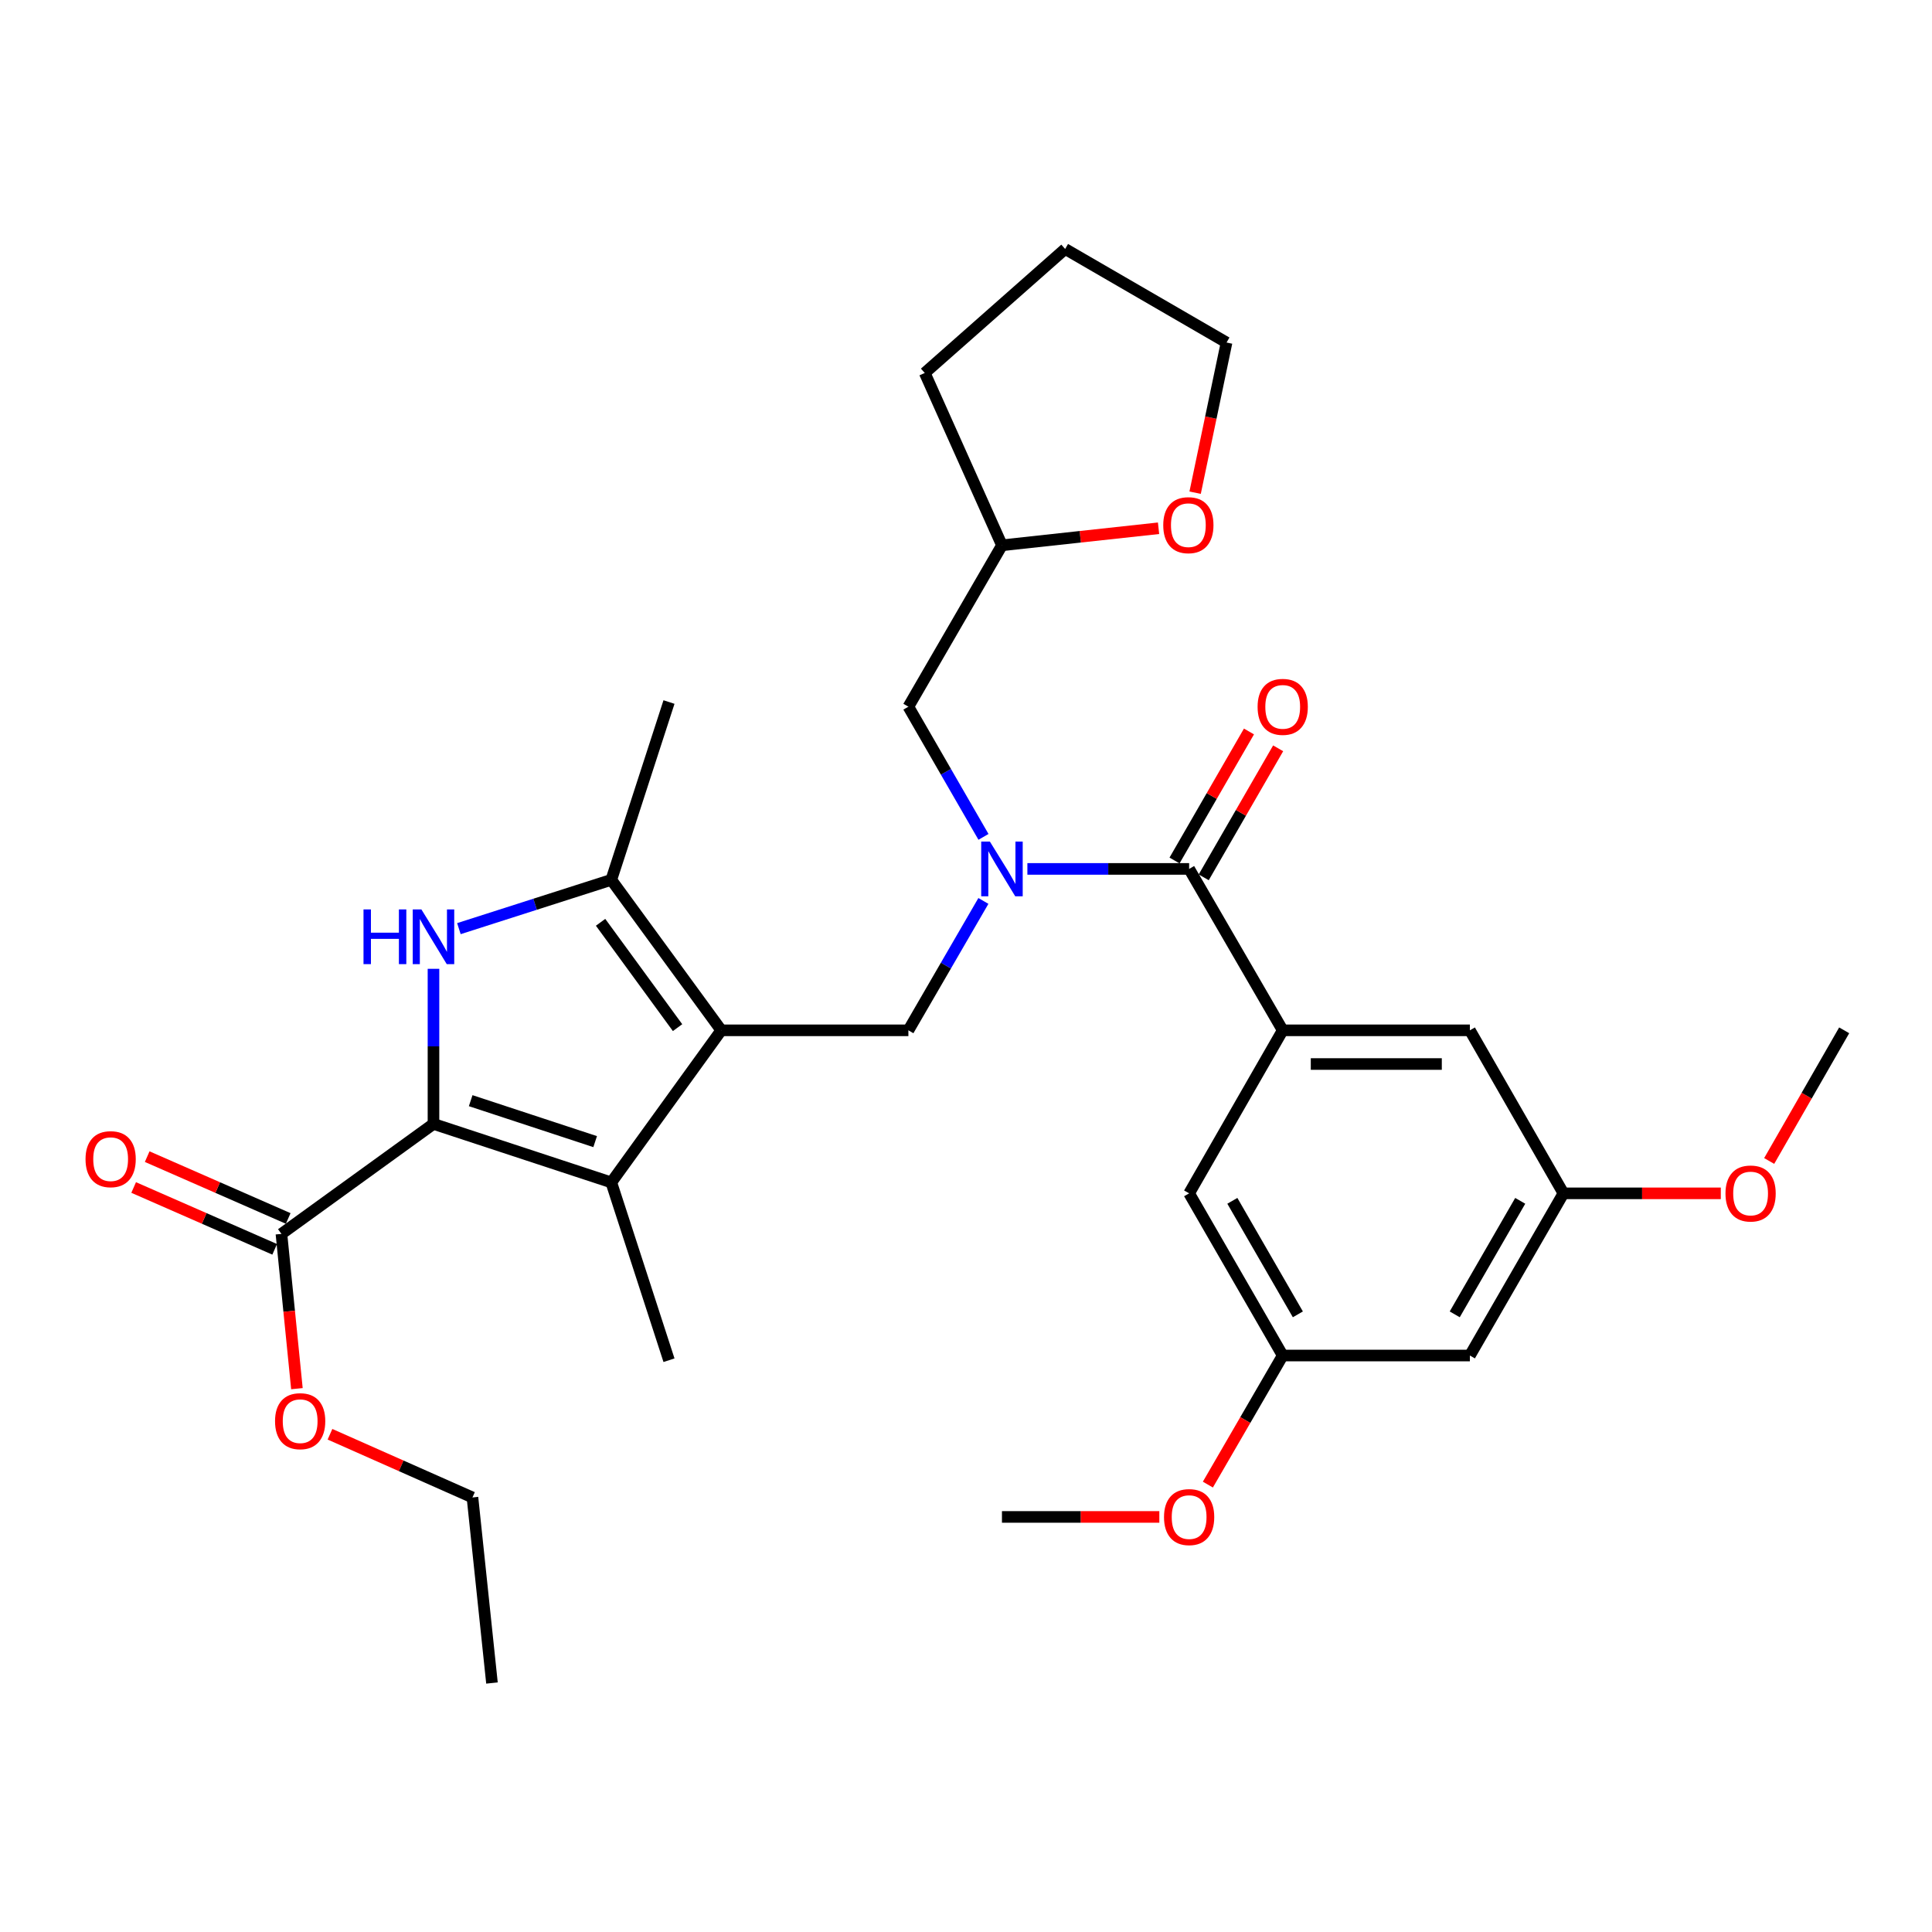<?xml version='1.0' encoding='iso-8859-1'?>
<svg version='1.1' baseProfile='full'
              xmlns='http://www.w3.org/2000/svg'
                      xmlns:rdkit='http://www.rdkit.org/xml'
                      xmlns:xlink='http://www.w3.org/1999/xlink'
                  xml:space='preserve'
width='1000px' height='1000px' viewBox='0 0 1000 1000'>
<!-- END OF HEADER -->
<rect style='opacity:1.0;fill:#FFFFFF;stroke:none' width='1000' height='1000' x='0' y='0'> </rect>
<path class='bond-2' d='M 373.323,533.294 L 316.405,612.014' style='fill:none;fill-rule:evenodd;stroke:#000000;stroke-width:6px;stroke-linecap:butt;stroke-linejoin:miter;stroke-opacity:1' />
<path class='bond-3' d='M 373.323,533.294 L 316.405,455.408' style='fill:none;fill-rule:evenodd;stroke:#000000;stroke-width:6px;stroke-linecap:butt;stroke-linejoin:miter;stroke-opacity:1' />
<path class='bond-3' d='M 350.703,531.902 L 310.86,477.381' style='fill:none;fill-rule:evenodd;stroke:#000000;stroke-width:6px;stroke-linecap:butt;stroke-linejoin:miter;stroke-opacity:1' />
<path class='bond-6' d='M 373.323,533.294 L 470.182,533.294' style='fill:none;fill-rule:evenodd;stroke:#000000;stroke-width:6px;stroke-linecap:butt;stroke-linejoin:miter;stroke-opacity:1' />
<path class='bond-0' d='M 224.371,581.733 L 316.405,612.014' style='fill:none;fill-rule:evenodd;stroke:#000000;stroke-width:6px;stroke-linecap:butt;stroke-linejoin:miter;stroke-opacity:1' />
<path class='bond-0' d='M 243.627,569.708 L 308.051,590.904' style='fill:none;fill-rule:evenodd;stroke:#000000;stroke-width:6px;stroke-linecap:butt;stroke-linejoin:miter;stroke-opacity:1' />
<path class='bond-8' d='M 224.371,581.733 L 145.671,638.661' style='fill:none;fill-rule:evenodd;stroke:#000000;stroke-width:6px;stroke-linecap:butt;stroke-linejoin:miter;stroke-opacity:1' />
<path class='bond-31' d='M 224.371,581.733 L 224.371,541.595' style='fill:none;fill-rule:evenodd;stroke:#000000;stroke-width:6px;stroke-linecap:butt;stroke-linejoin:miter;stroke-opacity:1' />
<path class='bond-31' d='M 224.371,541.595 L 224.371,501.456' style='fill:none;fill-rule:evenodd;stroke:#0000FF;stroke-width:6px;stroke-linecap:butt;stroke-linejoin:miter;stroke-opacity:1' />
<path class='bond-1' d='M 237.527,480.662 L 276.966,468.035' style='fill:none;fill-rule:evenodd;stroke:#0000FF;stroke-width:6px;stroke-linecap:butt;stroke-linejoin:miter;stroke-opacity:1' />
<path class='bond-1' d='M 276.966,468.035 L 316.405,455.408' style='fill:none;fill-rule:evenodd;stroke:#000000;stroke-width:6px;stroke-linecap:butt;stroke-linejoin:miter;stroke-opacity:1' />
<path class='bond-20' d='M 316.405,612.014 L 346.269,704.048' style='fill:none;fill-rule:evenodd;stroke:#000000;stroke-width:6px;stroke-linecap:butt;stroke-linejoin:miter;stroke-opacity:1' />
<path class='bond-21' d='M 316.405,455.408 L 346.269,363.374' style='fill:none;fill-rule:evenodd;stroke:#000000;stroke-width:6px;stroke-linecap:butt;stroke-linejoin:miter;stroke-opacity:1' />
<path class='bond-4' d='M 509.004,466.323 L 489.593,499.809' style='fill:none;fill-rule:evenodd;stroke:#0000FF;stroke-width:6px;stroke-linecap:butt;stroke-linejoin:miter;stroke-opacity:1' />
<path class='bond-4' d='M 489.593,499.809 L 470.182,533.294' style='fill:none;fill-rule:evenodd;stroke:#000000;stroke-width:6px;stroke-linecap:butt;stroke-linejoin:miter;stroke-opacity:1' />
<path class='bond-5' d='M 531.773,449.749 L 573.632,449.749' style='fill:none;fill-rule:evenodd;stroke:#0000FF;stroke-width:6px;stroke-linecap:butt;stroke-linejoin:miter;stroke-opacity:1' />
<path class='bond-5' d='M 573.632,449.749 L 615.49,449.749' style='fill:none;fill-rule:evenodd;stroke:#000000;stroke-width:6px;stroke-linecap:butt;stroke-linejoin:miter;stroke-opacity:1' />
<path class='bond-11' d='M 509.046,433.166 L 489.614,399.476' style='fill:none;fill-rule:evenodd;stroke:#0000FF;stroke-width:6px;stroke-linecap:butt;stroke-linejoin:miter;stroke-opacity:1' />
<path class='bond-11' d='M 489.614,399.476 L 470.182,365.787' style='fill:none;fill-rule:evenodd;stroke:#000000;stroke-width:6px;stroke-linecap:butt;stroke-linejoin:miter;stroke-opacity:1' />
<path class='bond-7' d='M 615.49,449.749 L 663.929,533.294' style='fill:none;fill-rule:evenodd;stroke:#000000;stroke-width:6px;stroke-linecap:butt;stroke-linejoin:miter;stroke-opacity:1' />
<path class='bond-12' d='M 623.044,454.107 L 642.307,420.717' style='fill:none;fill-rule:evenodd;stroke:#000000;stroke-width:6px;stroke-linecap:butt;stroke-linejoin:miter;stroke-opacity:1' />
<path class='bond-12' d='M 642.307,420.717 L 661.57,387.328' style='fill:none;fill-rule:evenodd;stroke:#FF0000;stroke-width:6px;stroke-linecap:butt;stroke-linejoin:miter;stroke-opacity:1' />
<path class='bond-12' d='M 607.936,445.391 L 627.199,412.001' style='fill:none;fill-rule:evenodd;stroke:#000000;stroke-width:6px;stroke-linecap:butt;stroke-linejoin:miter;stroke-opacity:1' />
<path class='bond-12' d='M 627.199,412.001 L 646.462,378.612' style='fill:none;fill-rule:evenodd;stroke:#FF0000;stroke-width:6px;stroke-linecap:butt;stroke-linejoin:miter;stroke-opacity:1' />
<path class='bond-9' d='M 663.929,533.294 L 760.808,533.294' style='fill:none;fill-rule:evenodd;stroke:#000000;stroke-width:6px;stroke-linecap:butt;stroke-linejoin:miter;stroke-opacity:1' />
<path class='bond-9' d='M 678.461,550.736 L 746.276,550.736' style='fill:none;fill-rule:evenodd;stroke:#000000;stroke-width:6px;stroke-linecap:butt;stroke-linejoin:miter;stroke-opacity:1' />
<path class='bond-10' d='M 663.929,533.294 L 615.49,617.673' style='fill:none;fill-rule:evenodd;stroke:#000000;stroke-width:6px;stroke-linecap:butt;stroke-linejoin:miter;stroke-opacity:1' />
<path class='bond-16' d='M 149.173,630.674 L 112.679,614.673' style='fill:none;fill-rule:evenodd;stroke:#000000;stroke-width:6px;stroke-linecap:butt;stroke-linejoin:miter;stroke-opacity:1' />
<path class='bond-16' d='M 112.679,614.673 L 76.186,598.673' style='fill:none;fill-rule:evenodd;stroke:#FF0000;stroke-width:6px;stroke-linecap:butt;stroke-linejoin:miter;stroke-opacity:1' />
<path class='bond-16' d='M 142.169,646.648 L 105.675,630.647' style='fill:none;fill-rule:evenodd;stroke:#000000;stroke-width:6px;stroke-linecap:butt;stroke-linejoin:miter;stroke-opacity:1' />
<path class='bond-16' d='M 105.675,630.647 L 69.182,614.646' style='fill:none;fill-rule:evenodd;stroke:#FF0000;stroke-width:6px;stroke-linecap:butt;stroke-linejoin:miter;stroke-opacity:1' />
<path class='bond-19' d='M 145.671,638.661 L 149.678,678.714' style='fill:none;fill-rule:evenodd;stroke:#000000;stroke-width:6px;stroke-linecap:butt;stroke-linejoin:miter;stroke-opacity:1' />
<path class='bond-19' d='M 149.678,678.714 L 153.684,718.767' style='fill:none;fill-rule:evenodd;stroke:#FF0000;stroke-width:6px;stroke-linecap:butt;stroke-linejoin:miter;stroke-opacity:1' />
<path class='bond-15' d='M 760.808,533.294 L 809.237,617.673' style='fill:none;fill-rule:evenodd;stroke:#000000;stroke-width:6px;stroke-linecap:butt;stroke-linejoin:miter;stroke-opacity:1' />
<path class='bond-14' d='M 615.49,617.673 L 663.929,701.615' style='fill:none;fill-rule:evenodd;stroke:#000000;stroke-width:6px;stroke-linecap:butt;stroke-linejoin:miter;stroke-opacity:1' />
<path class='bond-14' d='M 637.863,621.547 L 671.77,680.307' style='fill:none;fill-rule:evenodd;stroke:#000000;stroke-width:6px;stroke-linecap:butt;stroke-linejoin:miter;stroke-opacity:1' />
<path class='bond-18' d='M 470.182,365.787 L 518.611,282.241' style='fill:none;fill-rule:evenodd;stroke:#000000;stroke-width:6px;stroke-linecap:butt;stroke-linejoin:miter;stroke-opacity:1' />
<path class='bond-13' d='M 760.808,701.615 L 663.929,701.615' style='fill:none;fill-rule:evenodd;stroke:#000000;stroke-width:6px;stroke-linecap:butt;stroke-linejoin:miter;stroke-opacity:1' />
<path class='bond-33' d='M 760.808,701.615 L 809.237,617.673' style='fill:none;fill-rule:evenodd;stroke:#000000;stroke-width:6px;stroke-linecap:butt;stroke-linejoin:miter;stroke-opacity:1' />
<path class='bond-33' d='M 752.965,680.308 L 786.865,621.548' style='fill:none;fill-rule:evenodd;stroke:#000000;stroke-width:6px;stroke-linecap:butt;stroke-linejoin:miter;stroke-opacity:1' />
<path class='bond-23' d='M 663.929,701.615 L 644.561,735.021' style='fill:none;fill-rule:evenodd;stroke:#000000;stroke-width:6px;stroke-linecap:butt;stroke-linejoin:miter;stroke-opacity:1' />
<path class='bond-23' d='M 644.561,735.021 L 625.192,768.427' style='fill:none;fill-rule:evenodd;stroke:#FF0000;stroke-width:6px;stroke-linecap:butt;stroke-linejoin:miter;stroke-opacity:1' />
<path class='bond-22' d='M 809.237,617.673 L 849.961,617.673' style='fill:none;fill-rule:evenodd;stroke:#000000;stroke-width:6px;stroke-linecap:butt;stroke-linejoin:miter;stroke-opacity:1' />
<path class='bond-22' d='M 849.961,617.673 L 890.684,617.673' style='fill:none;fill-rule:evenodd;stroke:#FF0000;stroke-width:6px;stroke-linecap:butt;stroke-linejoin:miter;stroke-opacity:1' />
<path class='bond-17' d='M 599.666,273.425 L 559.139,277.833' style='fill:none;fill-rule:evenodd;stroke:#FF0000;stroke-width:6px;stroke-linecap:butt;stroke-linejoin:miter;stroke-opacity:1' />
<path class='bond-17' d='M 559.139,277.833 L 518.611,282.241' style='fill:none;fill-rule:evenodd;stroke:#000000;stroke-width:6px;stroke-linecap:butt;stroke-linejoin:miter;stroke-opacity:1' />
<path class='bond-24' d='M 618.594,255.015 L 626.727,216.153' style='fill:none;fill-rule:evenodd;stroke:#FF0000;stroke-width:6px;stroke-linecap:butt;stroke-linejoin:miter;stroke-opacity:1' />
<path class='bond-24' d='M 626.727,216.153 L 634.86,177.291' style='fill:none;fill-rule:evenodd;stroke:#000000;stroke-width:6px;stroke-linecap:butt;stroke-linejoin:miter;stroke-opacity:1' />
<path class='bond-28' d='M 518.611,282.241 L 478.651,193.047' style='fill:none;fill-rule:evenodd;stroke:#000000;stroke-width:6px;stroke-linecap:butt;stroke-linejoin:miter;stroke-opacity:1' />
<path class='bond-25' d='M 170.8,742.367 L 207.672,758.721' style='fill:none;fill-rule:evenodd;stroke:#FF0000;stroke-width:6px;stroke-linecap:butt;stroke-linejoin:miter;stroke-opacity:1' />
<path class='bond-25' d='M 207.672,758.721 L 244.545,775.074' style='fill:none;fill-rule:evenodd;stroke:#000000;stroke-width:6px;stroke-linecap:butt;stroke-linejoin:miter;stroke-opacity:1' />
<path class='bond-26' d='M 915.723,600.92 L 935.134,567.107' style='fill:none;fill-rule:evenodd;stroke:#FF0000;stroke-width:6px;stroke-linecap:butt;stroke-linejoin:miter;stroke-opacity:1' />
<path class='bond-26' d='M 935.134,567.107 L 954.545,533.294' style='fill:none;fill-rule:evenodd;stroke:#000000;stroke-width:6px;stroke-linecap:butt;stroke-linejoin:miter;stroke-opacity:1' />
<path class='bond-27' d='M 600.068,785.161 L 559.34,785.161' style='fill:none;fill-rule:evenodd;stroke:#FF0000;stroke-width:6px;stroke-linecap:butt;stroke-linejoin:miter;stroke-opacity:1' />
<path class='bond-27' d='M 559.34,785.161 L 518.611,785.161' style='fill:none;fill-rule:evenodd;stroke:#000000;stroke-width:6px;stroke-linecap:butt;stroke-linejoin:miter;stroke-opacity:1' />
<path class='bond-32' d='M 634.86,177.291 L 551.314,128.871' style='fill:none;fill-rule:evenodd;stroke:#000000;stroke-width:6px;stroke-linecap:butt;stroke-linejoin:miter;stroke-opacity:1' />
<path class='bond-29' d='M 244.545,775.074 L 254.642,871.129' style='fill:none;fill-rule:evenodd;stroke:#000000;stroke-width:6px;stroke-linecap:butt;stroke-linejoin:miter;stroke-opacity:1' />
<path class='bond-30' d='M 478.651,193.047 L 551.314,128.871' style='fill:none;fill-rule:evenodd;stroke:#000000;stroke-width:6px;stroke-linecap:butt;stroke-linejoin:miter;stroke-opacity:1' />
<path  class='atom-2' d='M 188.151 470.714
L 191.991 470.714
L 191.991 482.754
L 206.471 482.754
L 206.471 470.714
L 210.311 470.714
L 210.311 499.034
L 206.471 499.034
L 206.471 485.954
L 191.991 485.954
L 191.991 499.034
L 188.151 499.034
L 188.151 470.714
' fill='#0000FF'/>
<path  class='atom-2' d='M 218.111 470.714
L 227.391 485.714
Q 228.311 487.194, 229.791 489.874
Q 231.271 492.554, 231.351 492.714
L 231.351 470.714
L 235.111 470.714
L 235.111 499.034
L 231.231 499.034
L 221.271 482.634
Q 220.111 480.714, 218.871 478.514
Q 217.671 476.314, 217.311 475.634
L 217.311 499.034
L 213.631 499.034
L 213.631 470.714
L 218.111 470.714
' fill='#0000FF'/>
<path  class='atom-5' d='M 512.351 435.589
L 521.631 450.589
Q 522.551 452.069, 524.031 454.749
Q 525.511 457.429, 525.591 457.589
L 525.591 435.589
L 529.351 435.589
L 529.351 463.909
L 525.471 463.909
L 515.511 447.509
Q 514.351 445.589, 513.111 443.389
Q 511.911 441.189, 511.551 440.509
L 511.551 463.909
L 507.871 463.909
L 507.871 435.589
L 512.351 435.589
' fill='#0000FF'/>
<path  class='atom-13' d='M 650.929 365.867
Q 650.929 359.067, 654.289 355.267
Q 657.649 351.467, 663.929 351.467
Q 670.209 351.467, 673.569 355.267
Q 676.929 359.067, 676.929 365.867
Q 676.929 372.747, 673.529 376.667
Q 670.129 380.547, 663.929 380.547
Q 657.689 380.547, 654.289 376.667
Q 650.929 372.787, 650.929 365.867
M 663.929 377.347
Q 668.249 377.347, 670.569 374.467
Q 672.929 371.547, 672.929 365.867
Q 672.929 360.307, 670.569 357.507
Q 668.249 354.667, 663.929 354.667
Q 659.609 354.667, 657.249 357.467
Q 654.929 360.267, 654.929 365.867
Q 654.929 371.587, 657.249 374.467
Q 659.609 377.347, 663.929 377.347
' fill='#FF0000'/>
<path  class='atom-17' d='M 44.271 599.982
Q 44.271 593.182, 47.631 589.382
Q 50.991 585.582, 57.271 585.582
Q 63.551 585.582, 66.911 589.382
Q 70.271 593.182, 70.271 599.982
Q 70.271 606.862, 66.871 610.782
Q 63.471 614.662, 57.271 614.662
Q 51.031 614.662, 47.631 610.782
Q 44.271 606.902, 44.271 599.982
M 57.271 611.462
Q 61.591 611.462, 63.911 608.582
Q 66.271 605.662, 66.271 599.982
Q 66.271 594.422, 63.911 591.622
Q 61.591 588.782, 57.271 588.782
Q 52.951 588.782, 50.591 591.582
Q 48.271 594.382, 48.271 599.982
Q 48.271 605.702, 50.591 608.582
Q 52.951 611.462, 57.271 611.462
' fill='#FF0000'/>
<path  class='atom-18' d='M 602.093 271.827
Q 602.093 265.027, 605.453 261.227
Q 608.813 257.427, 615.093 257.427
Q 621.373 257.427, 624.733 261.227
Q 628.093 265.027, 628.093 271.827
Q 628.093 278.707, 624.693 282.627
Q 621.293 286.507, 615.093 286.507
Q 608.853 286.507, 605.453 282.627
Q 602.093 278.747, 602.093 271.827
M 615.093 283.307
Q 619.413 283.307, 621.733 280.427
Q 624.093 277.507, 624.093 271.827
Q 624.093 266.267, 621.733 263.467
Q 619.413 260.627, 615.093 260.627
Q 610.773 260.627, 608.413 263.427
Q 606.093 266.227, 606.093 271.827
Q 606.093 277.547, 608.413 280.427
Q 610.773 283.307, 615.093 283.307
' fill='#FF0000'/>
<path  class='atom-20' d='M 142.361 735.6
Q 142.361 728.8, 145.721 725
Q 149.081 721.2, 155.361 721.2
Q 161.641 721.2, 165.001 725
Q 168.361 728.8, 168.361 735.6
Q 168.361 742.48, 164.961 746.4
Q 161.561 750.28, 155.361 750.28
Q 149.121 750.28, 145.721 746.4
Q 142.361 742.52, 142.361 735.6
M 155.361 747.08
Q 159.681 747.08, 162.001 744.2
Q 164.361 741.28, 164.361 735.6
Q 164.361 730.04, 162.001 727.24
Q 159.681 724.4, 155.361 724.4
Q 151.041 724.4, 148.681 727.2
Q 146.361 730, 146.361 735.6
Q 146.361 741.32, 148.681 744.2
Q 151.041 747.08, 155.361 747.08
' fill='#FF0000'/>
<path  class='atom-23' d='M 893.106 617.753
Q 893.106 610.953, 896.466 607.153
Q 899.826 603.353, 906.106 603.353
Q 912.386 603.353, 915.746 607.153
Q 919.106 610.953, 919.106 617.753
Q 919.106 624.633, 915.706 628.553
Q 912.306 632.433, 906.106 632.433
Q 899.866 632.433, 896.466 628.553
Q 893.106 624.673, 893.106 617.753
M 906.106 629.233
Q 910.426 629.233, 912.746 626.353
Q 915.106 623.433, 915.106 617.753
Q 915.106 612.193, 912.746 609.393
Q 910.426 606.553, 906.106 606.553
Q 901.786 606.553, 899.426 609.353
Q 897.106 612.153, 897.106 617.753
Q 897.106 623.473, 899.426 626.353
Q 901.786 629.233, 906.106 629.233
' fill='#FF0000'/>
<path  class='atom-24' d='M 602.49 785.241
Q 602.49 778.441, 605.85 774.641
Q 609.21 770.841, 615.49 770.841
Q 621.77 770.841, 625.13 774.641
Q 628.49 778.441, 628.49 785.241
Q 628.49 792.121, 625.09 796.041
Q 621.69 799.921, 615.49 799.921
Q 609.25 799.921, 605.85 796.041
Q 602.49 792.161, 602.49 785.241
M 615.49 796.721
Q 619.81 796.721, 622.13 793.841
Q 624.49 790.921, 624.49 785.241
Q 624.49 779.681, 622.13 776.881
Q 619.81 774.041, 615.49 774.041
Q 611.17 774.041, 608.81 776.841
Q 606.49 779.641, 606.49 785.241
Q 606.49 790.961, 608.81 793.841
Q 611.17 796.721, 615.49 796.721
' fill='#FF0000'/>
</svg>
